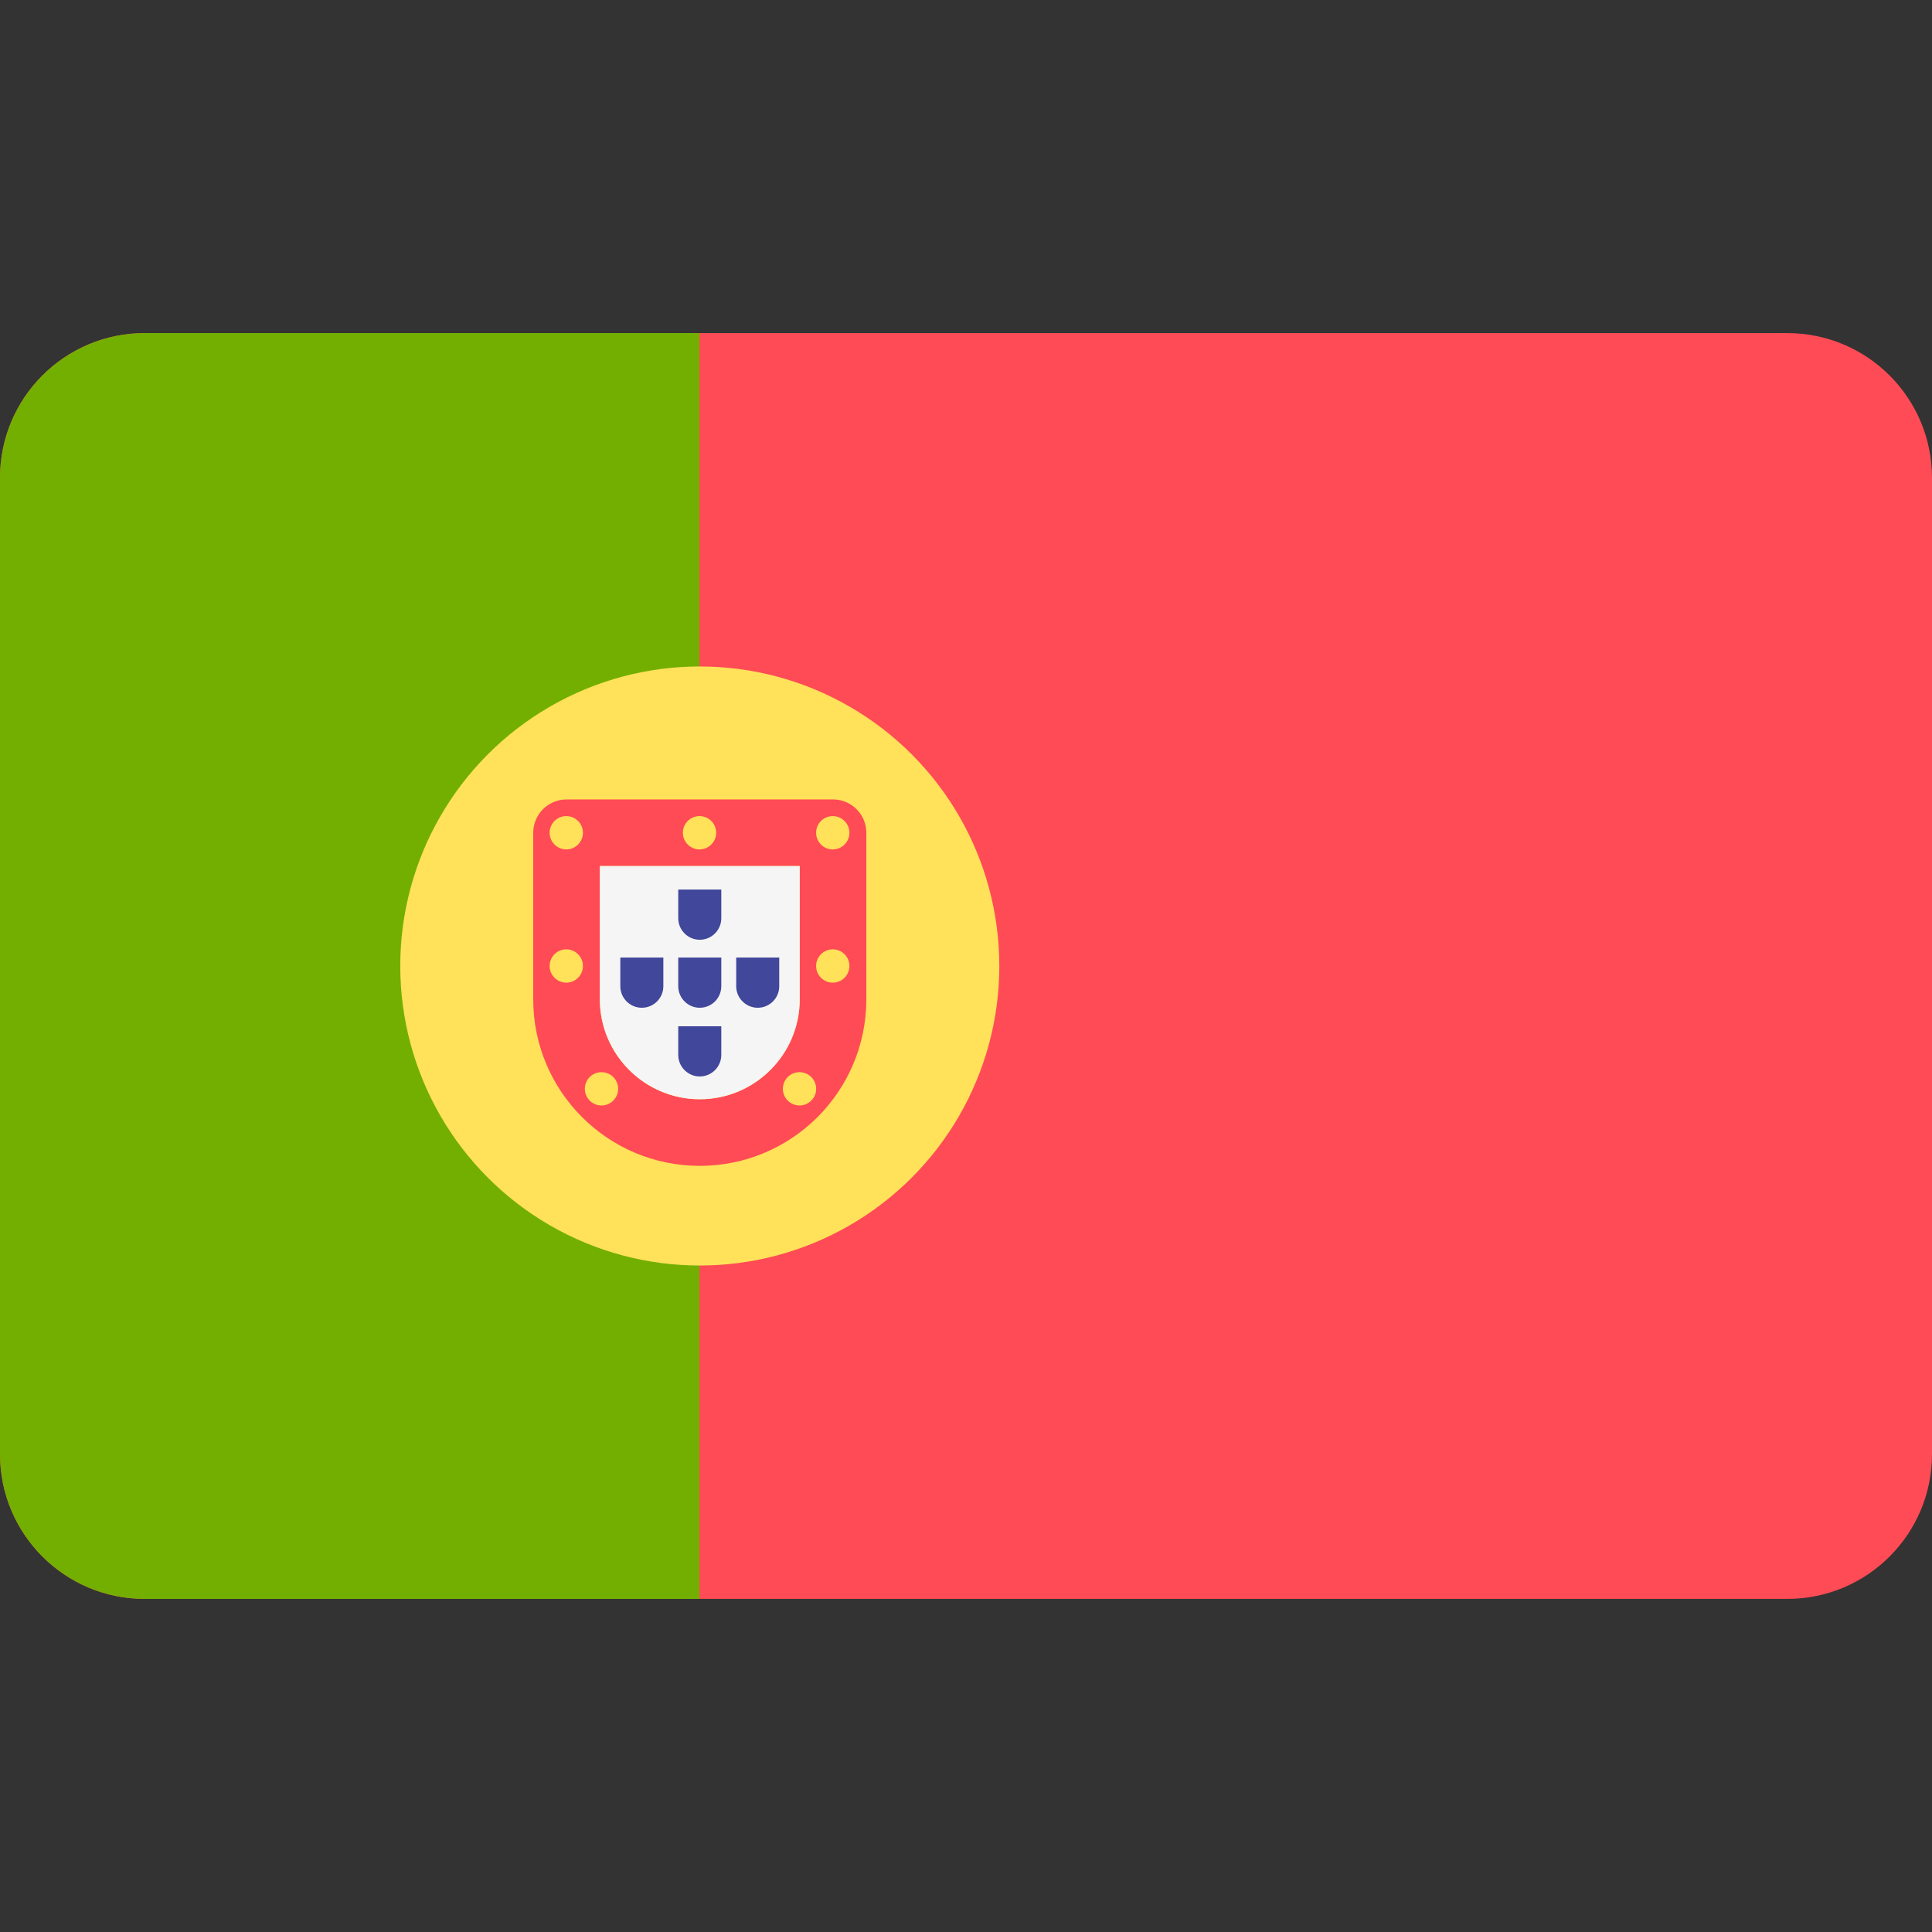 <svg xmlns="http://www.w3.org/2000/svg" xmlns:xlink="http://www.w3.org/1999/xlink" id="Layer_1" x="0px" y="0px" viewBox="0 0 512 512" style="enable-background:new 0 0 512 512;" xml:space="preserve"><rect x="0" y="0" width="512" height="512" fill="#333333" stroke="none"/><path style="fill:#FF4B55;" d="M473.655,423.724H38.345C17.167,423.724,0,406.557,0,385.378V126.62  c0-21.177,17.167-38.345,38.345-38.345h435.31c21.177,0,38.345,17.167,38.345,38.345V385.38  C512,406.557,494.833,423.724,473.655,423.724z"></path><path style="fill:#73AF00;" d="M38.345,88.275C17.167,88.275,0,105.442,0,126.62V385.38c0,21.177,17.167,38.345,38.345,38.345  h147.034V88.275H38.345z"></path><circle style="fill:#FFE15A;" cx="185.45" cy="255.999" r="79.38"></circle><path style="fill:#FF4B55;" d="M211.932,229.516v35.31c0,14.603-11.88,26.483-26.483,26.483s-26.483-11.88-26.483-26.483v-35.31  H211.932 M220.759,211.861h-70.621c-4.875,0-8.828,3.953-8.828,8.828v44.138c0,24.376,19.762,44.138,44.138,44.138  s44.138-19.762,44.138-44.138v-44.138C229.587,215.814,225.634,211.861,220.759,211.861L220.759,211.861z"></path><path style="fill:#F5F5F5;" d="M211.932,229.516v35.31c0,14.603-11.88,26.483-26.483,26.483s-26.483-11.88-26.483-26.483v-35.31  H211.932"></path><g>	<circle style="fill:#FFE15A;" cx="150.07" cy="220.689" r="4.414"></circle>	<circle style="fill:#FFE15A;" cx="220.69" cy="220.689" r="4.414"></circle>	<circle style="fill:#FFE15A;" cx="150.07" cy="255.999" r="4.414"></circle>	<circle style="fill:#FFE15A;" cx="220.69" cy="255.999" r="4.414"></circle>	<circle style="fill:#FFE15A;" cx="185.38" cy="220.689" r="4.414"></circle>	<circle style="fill:#FFE15A;" cx="211.88" cy="288.549" r="4.414"></circle>	<circle style="fill:#FFE15A;" cx="159.4" cy="288.549" r="4.414"></circle></g><g>	<path style="fill:#41479B;" d="M191.149,253.761v7.602c0,3.144-2.558,5.702-5.702,5.702s-5.702-2.558-5.702-5.702v-7.602   L191.149,253.761"></path>	<path style="fill:#41479B;" d="M191.149,235.74v7.602c0,3.144-2.558,5.702-5.702,5.702s-5.702-2.558-5.702-5.702v-7.602H191.149"></path>	<path style="fill:#41479B;" d="M191.149,271.969v7.602c0,3.144-2.558,5.702-5.702,5.702s-5.702-2.558-5.702-5.702v-7.602H191.149"></path>	<path style="fill:#41479B;" d="M206.506,253.761v7.602c0,3.144-2.558,5.702-5.702,5.702s-5.702-2.558-5.702-5.702v-7.602   L206.506,253.761"></path>	<path style="fill:#41479B;" d="M175.794,253.761v7.602c0,3.144-2.558,5.702-5.702,5.702s-5.702-2.558-5.702-5.702v-7.602   L175.794,253.761"></path></g><g></g><g></g><g></g><g></g><g></g><g></g><g></g><g></g><g></g><g></g><g></g><g></g><g></g><g></g><g></g></svg>